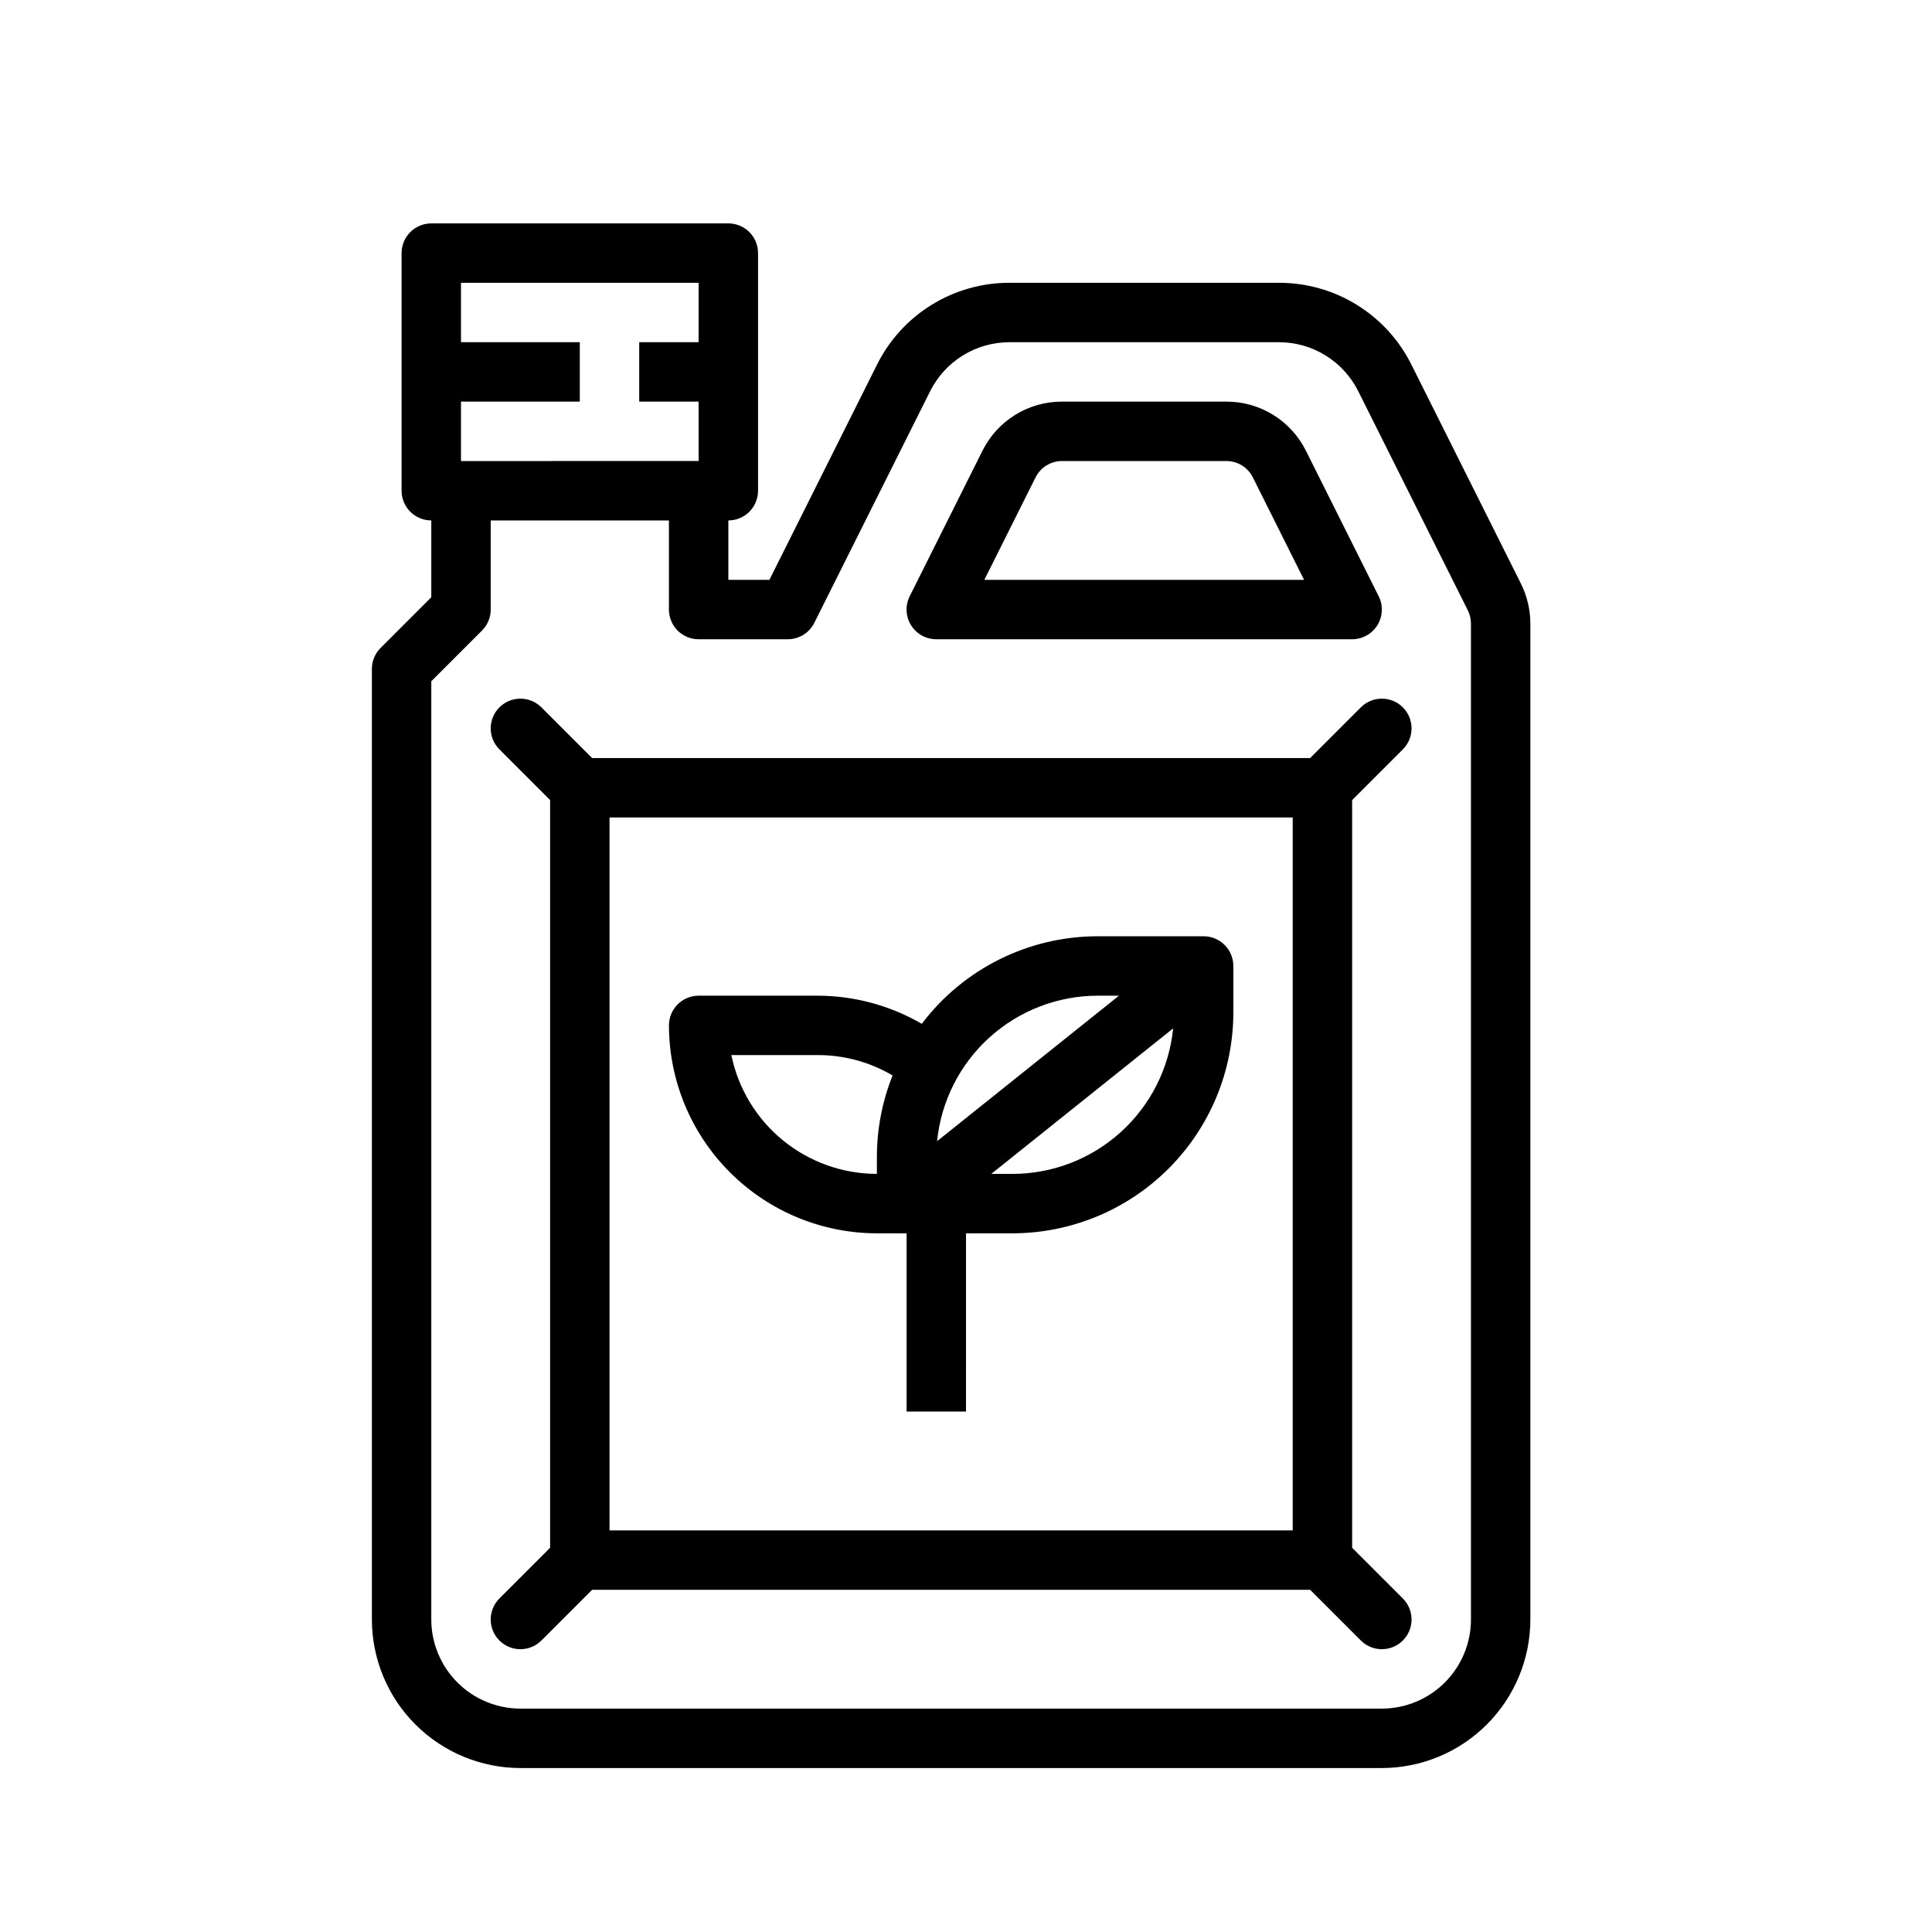 <?xml version="1.0" encoding="UTF-8"?>
<!-- Uploaded to: ICON Repo, www.iconrepo.com, Generator: ICON Repo Mixer Tools -->
<svg fill="#000000" width="800px" height="800px" version="1.1" viewBox="144 144 512 512" xmlns="http://www.w3.org/2000/svg">
 <g>
  <path d="m462.98 392.12h-28.078c-18.316 0.004-35.57 8.59-46.617 23.199-8.398-4.871-17.934-7.441-27.645-7.453h-31.488c-4.348 0-7.871 3.523-7.871 7.871 0.016 14.609 5.828 28.617 16.16 38.945 10.328 10.332 24.336 16.145 38.945 16.16h7.871v47.23h15.742l0.004-47.23h12.332c15.516-0.02 30.387-6.188 41.355-17.16 10.973-10.969 17.141-25.84 17.16-41.355v-12.332c0-2.09-0.832-4.09-2.305-5.566-1.477-1.477-3.481-2.309-5.566-2.309zm-28.078 15.742h5.637l-48.195 38.559h-0.004c1.059-10.555 5.996-20.344 13.859-27.469 7.863-7.121 18.094-11.074 28.703-11.086zm-97.09 15.746h22.828c7-0.023 13.879 1.84 19.906 5.402-2.75 6.875-4.164 14.219-4.16 21.625v4.461c-9.07-0.012-17.859-3.148-24.887-8.883-7.027-5.738-11.859-13.719-13.688-22.605zm74.52 31.488h-5.637l48.195-38.559 0.004 0.004c-1.059 10.555-6 20.344-13.859 27.465-7.863 7.125-18.09 11.078-28.699 11.09z"/>
  <path d="m547.07 298.69-28.996-57.984c-3.25-6.555-8.27-12.07-14.492-15.914-6.223-3.848-13.398-5.871-20.715-5.848h-71.281c-7.312-0.023-14.488 2-20.711 5.848-6.223 3.844-11.242 9.359-14.492 15.91l-28.484 56.965h-10.879v-15.746c2.086 0 4.09-0.828 5.566-2.305 1.477-1.477 2.305-3.481 2.305-5.566v-62.977c0-2.09-0.828-4.09-2.305-5.566-1.477-1.477-3.481-2.305-5.566-2.305h-78.723c-4.348 0-7.871 3.523-7.871 7.871v62.977c0 2.086 0.828 4.09 2.305 5.566 1.477 1.477 3.481 2.305 5.566 2.305v20.355l-13.438 13.438c-1.477 1.477-2.305 3.481-2.305 5.566v251.91c0.012 10.434 4.16 20.438 11.539 27.816s17.387 11.531 27.82 11.543h228.29c10.434-0.012 20.441-4.164 27.82-11.543s11.527-17.383 11.539-27.816v-263.93c-0.004-3.668-0.859-7.285-2.492-10.566zm-217.93-79.746v15.746h-15.742v15.742h15.742v15.742l-62.973 0.004v-15.746h31.488v-15.742h-31.488v-15.746zm204.68 354.24c-0.008 6.262-2.5 12.262-6.926 16.691-4.43 4.426-10.43 6.918-16.691 6.926h-228.29c-6.262-0.008-12.262-2.5-16.691-6.926-4.426-4.43-6.918-10.43-6.926-16.691v-248.64l13.438-13.438h0.004c1.477-1.477 2.305-3.481 2.305-5.566v-23.617h47.23v23.617c0 2.086 0.832 4.09 2.305 5.566 1.477 1.477 3.481 2.305 5.566 2.305h23.617c2.981 0 5.707-1.684 7.043-4.352l30.66-61.312c1.949-3.934 4.961-7.238 8.695-9.547 3.731-2.309 8.039-3.523 12.426-3.508h71.281c4.391-0.016 8.695 1.199 12.426 3.508 3.734 2.309 6.746 5.613 8.695 9.547l29 57.988c0.543 1.094 0.828 2.301 0.832 3.523z"/>
  <path d="m392.12 313.41h110.21c2.727 0 5.262-1.414 6.695-3.734s1.562-5.219 0.344-7.66l-19.266-38.527c-1.949-3.93-4.961-7.238-8.695-9.547-3.731-2.309-8.035-3.523-12.426-3.508h-43.516c-4.387-0.016-8.695 1.199-12.426 3.508-3.734 2.309-6.746 5.613-8.695 9.547l-19.266 38.527c-1.219 2.441-1.09 5.34 0.344 7.66 1.434 2.32 3.969 3.734 6.695 3.734zm26.305-42.883h0.004c1.324-2.672 4.055-4.359 7.039-4.348h43.516c2.984-0.012 5.715 1.676 7.043 4.352l13.566 27.137h-84.734z"/>
  <path d="m515.77 342.59c3.074-3.074 3.074-8.059 0-11.133-3.074-3.074-8.059-3.074-11.133 0l-13.438 13.438h-190.28l-13.438-13.438c-3.074-3.074-8.059-3.074-11.133 0-3.074 3.074-3.074 8.059 0 11.133l13.438 13.438v198.15l-13.438 13.438c-3.074 3.074-3.074 8.059 0 11.133 3.074 3.074 8.059 3.074 11.133 0l13.438-13.438h190.28l13.438 13.438c3.074 3.074 8.059 3.074 11.133 0 3.074-3.074 3.074-8.059 0-11.133l-13.438-13.438v-198.15zm-210.24 18.047h181.05v188.93h-181.05z"/>
 </g>
</svg>